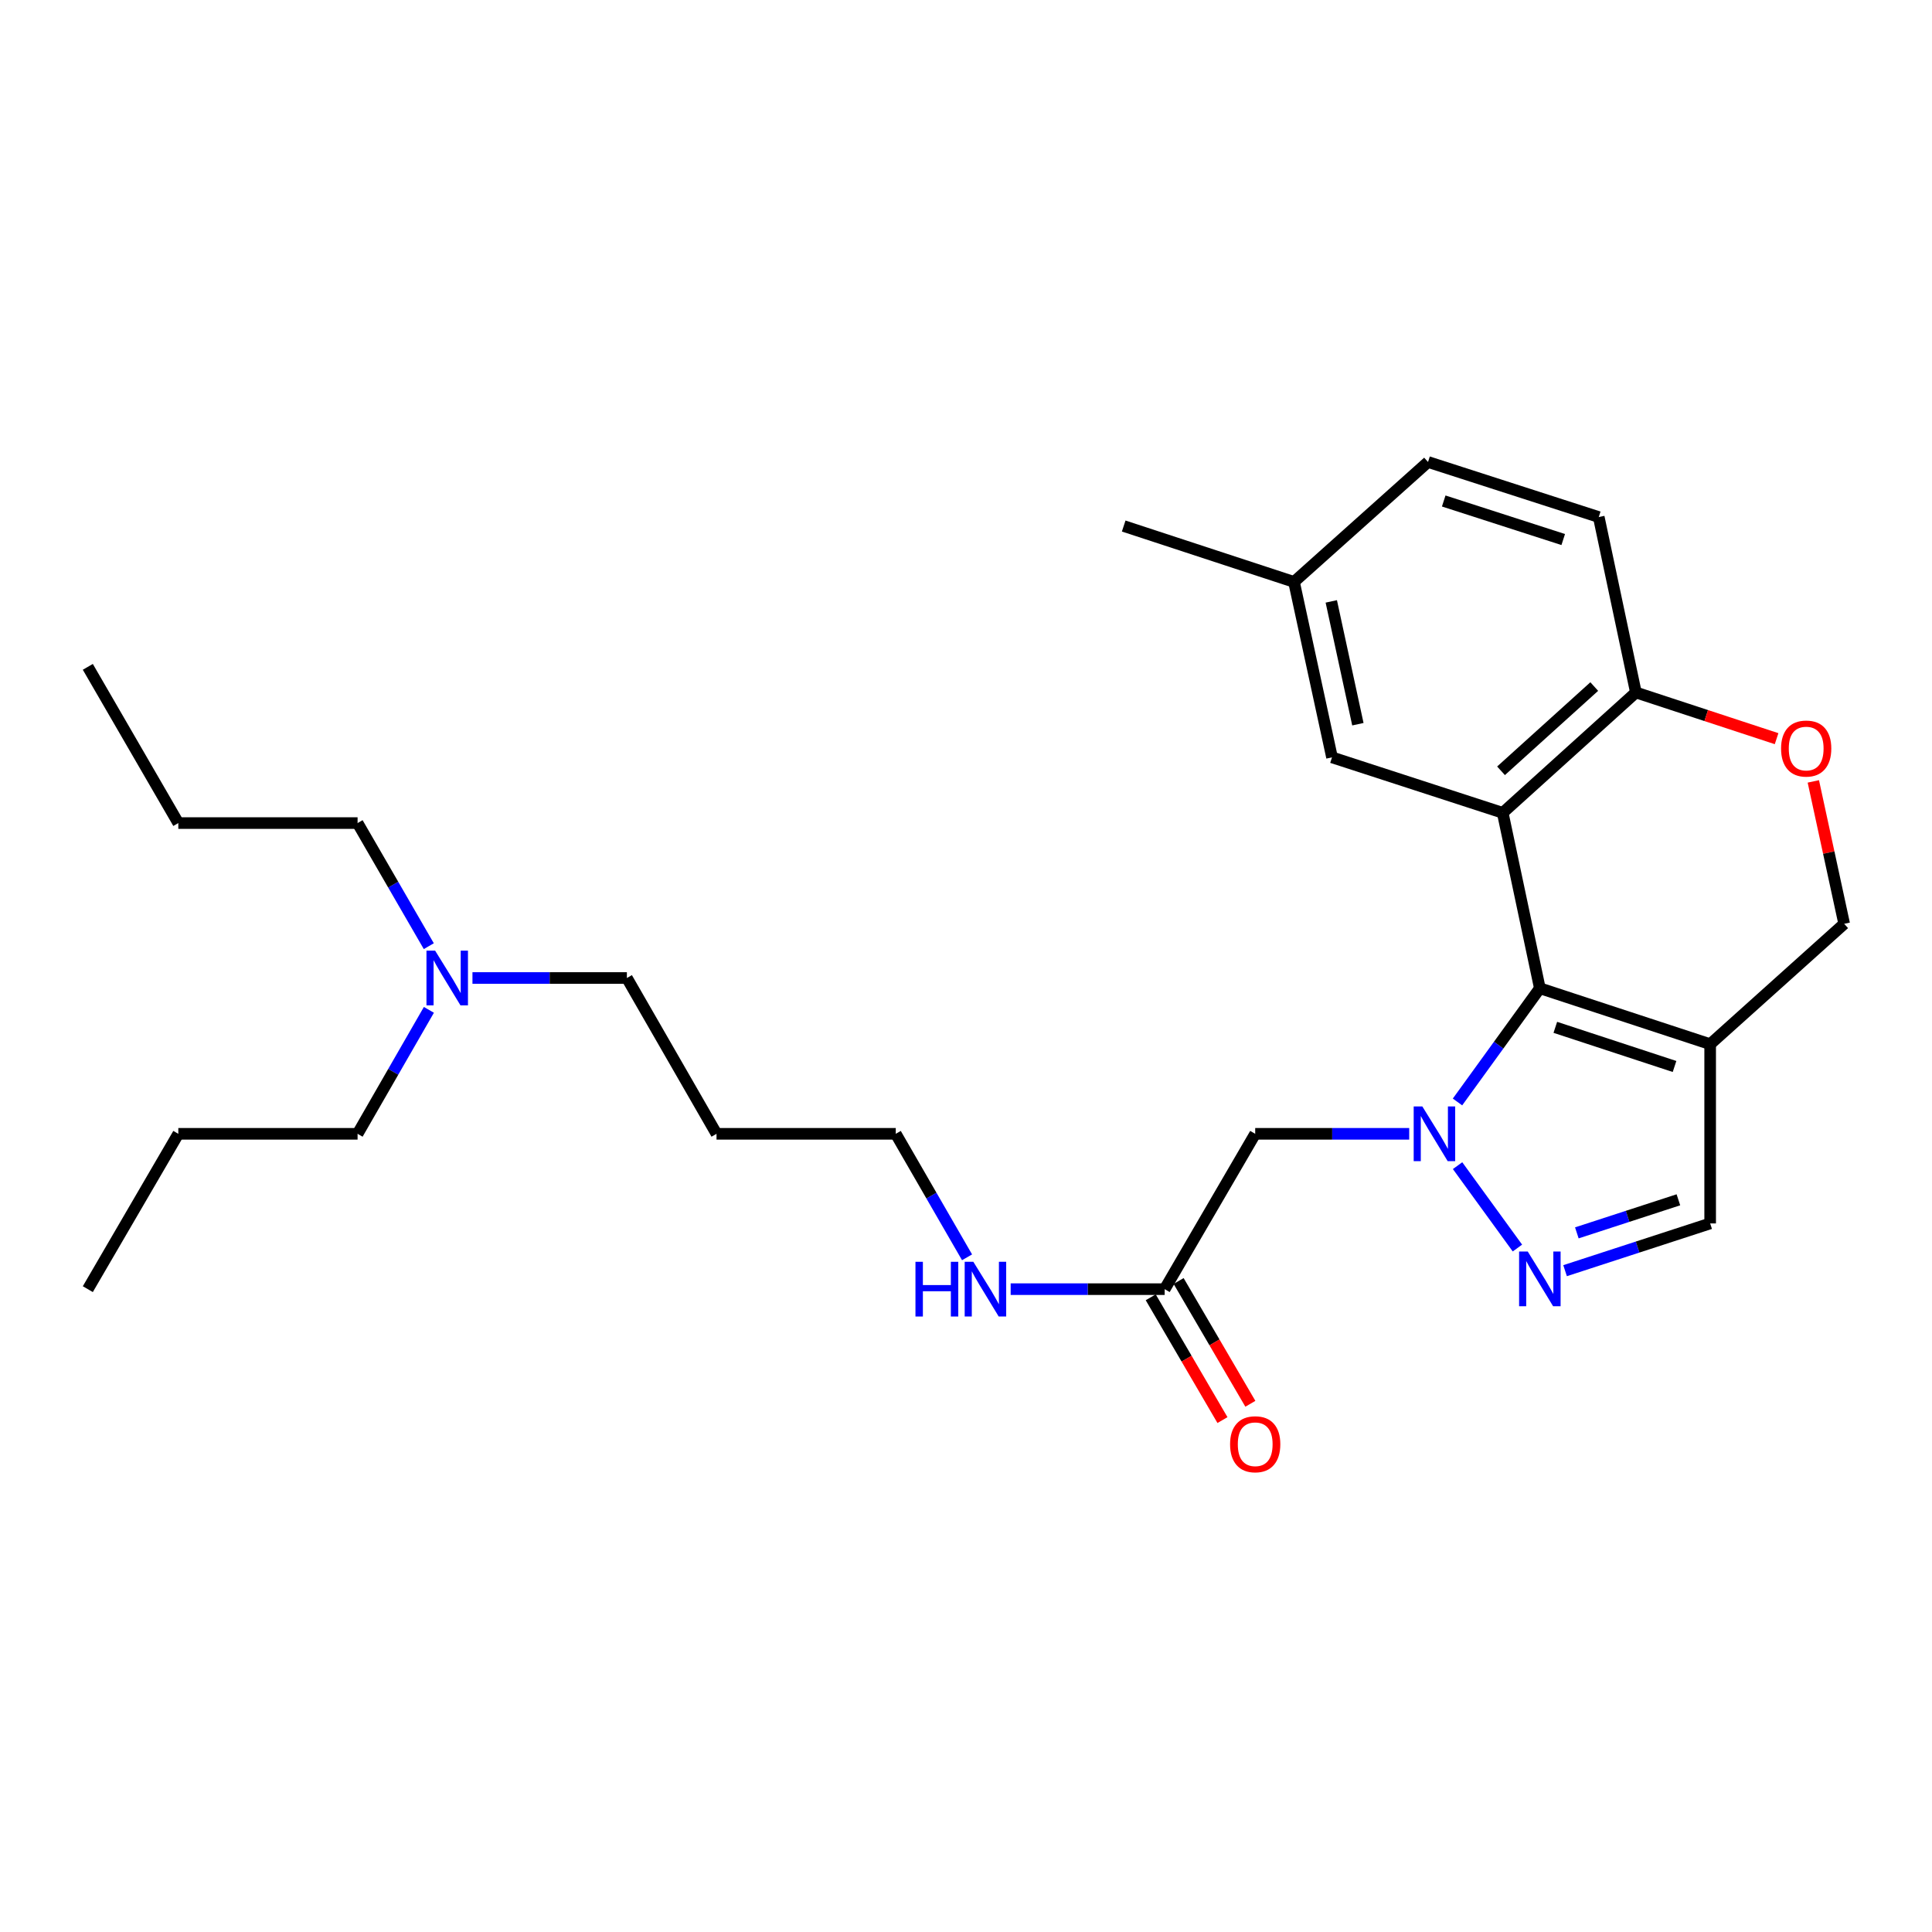 <?xml version='1.0' encoding='iso-8859-1'?>
<svg version='1.1' baseProfile='full'
              xmlns='http://www.w3.org/2000/svg'
                      xmlns:rdkit='http://www.rdkit.org/xml'
                      xmlns:xlink='http://www.w3.org/1999/xlink'
                  xml:space='preserve'
width='1000px' height='1000px' viewBox='0 0 1000 1000'>
<!-- END OF HEADER -->
<rect style='opacity:1.0;fill:#FFFFFF;stroke:none' width='1000' height='1000' x='0' y='0'> </rect>
<path class='bond-0' d='M 754.4,570.375 L 775.712,540.947' style='fill:none;fill-rule:evenodd;stroke:#0000FF;stroke-width:6px;stroke-linecap:butt;stroke-linejoin:miter;stroke-opacity:1' />
<path class='bond-0' d='M 775.712,540.947 L 797.023,511.518' style='fill:none;fill-rule:evenodd;stroke:#000000;stroke-width:6px;stroke-linecap:butt;stroke-linejoin:miter;stroke-opacity:1' />
<path class='bond-2' d='M 754.437,603.341 L 785.418,645.981' style='fill:none;fill-rule:evenodd;stroke:#0000FF;stroke-width:6px;stroke-linecap:butt;stroke-linejoin:miter;stroke-opacity:1' />
<path class='bond-4' d='M 729.403,586.861 L 689.547,586.861' style='fill:none;fill-rule:evenodd;stroke:#0000FF;stroke-width:6px;stroke-linecap:butt;stroke-linejoin:miter;stroke-opacity:1' />
<path class='bond-4' d='M 689.547,586.861 L 649.691,586.861' style='fill:none;fill-rule:evenodd;stroke:#000000;stroke-width:6px;stroke-linecap:butt;stroke-linejoin:miter;stroke-opacity:1' />
<path class='bond-1' d='M 797.023,511.518 L 777.802,420.717' style='fill:none;fill-rule:evenodd;stroke:#000000;stroke-width:6px;stroke-linecap:butt;stroke-linejoin:miter;stroke-opacity:1' />
<path class='bond-3' d='M 797.023,511.518 L 885.176,540.466' style='fill:none;fill-rule:evenodd;stroke:#000000;stroke-width:6px;stroke-linecap:butt;stroke-linejoin:miter;stroke-opacity:1' />
<path class='bond-3' d='M 805.029,531.748 L 866.736,552.011' style='fill:none;fill-rule:evenodd;stroke:#000000;stroke-width:6px;stroke-linecap:butt;stroke-linejoin:miter;stroke-opacity:1' />
<path class='bond-6' d='M 777.802,420.717 L 846.734,358.417' style='fill:none;fill-rule:evenodd;stroke:#000000;stroke-width:6px;stroke-linecap:butt;stroke-linejoin:miter;stroke-opacity:1' />
<path class='bond-6' d='M 776.929,398.966 L 825.182,355.356' style='fill:none;fill-rule:evenodd;stroke:#000000;stroke-width:6px;stroke-linecap:butt;stroke-linejoin:miter;stroke-opacity:1' />
<path class='bond-10' d='M 777.802,420.717 L 689.443,392.01' style='fill:none;fill-rule:evenodd;stroke:#000000;stroke-width:6px;stroke-linecap:butt;stroke-linejoin:miter;stroke-opacity:1' />
<path class='bond-5' d='M 810.08,657.7 L 847.628,645.473' style='fill:none;fill-rule:evenodd;stroke:#0000FF;stroke-width:6px;stroke-linecap:butt;stroke-linejoin:miter;stroke-opacity:1' />
<path class='bond-5' d='M 847.628,645.473 L 885.176,633.246' style='fill:none;fill-rule:evenodd;stroke:#000000;stroke-width:6px;stroke-linecap:butt;stroke-linejoin:miter;stroke-opacity:1' />
<path class='bond-5' d='M 816.167,638.132 L 842.451,629.573' style='fill:none;fill-rule:evenodd;stroke:#0000FF;stroke-width:6px;stroke-linecap:butt;stroke-linejoin:miter;stroke-opacity:1' />
<path class='bond-5' d='M 842.451,629.573 L 868.734,621.014' style='fill:none;fill-rule:evenodd;stroke:#000000;stroke-width:6px;stroke-linecap:butt;stroke-linejoin:miter;stroke-opacity:1' />
<path class='bond-9' d='M 885.176,540.466 L 954.545,478.167' style='fill:none;fill-rule:evenodd;stroke:#000000;stroke-width:6px;stroke-linecap:butt;stroke-linejoin:miter;stroke-opacity:1' />
<path class='bond-27' d='M 885.176,540.466 L 885.176,633.246' style='fill:none;fill-rule:evenodd;stroke:#000000;stroke-width:6px;stroke-linecap:butt;stroke-linejoin:miter;stroke-opacity:1' />
<path class='bond-8' d='M 649.691,586.861 L 602.832,667.266' style='fill:none;fill-rule:evenodd;stroke:#000000;stroke-width:6px;stroke-linecap:butt;stroke-linejoin:miter;stroke-opacity:1' />
<path class='bond-12' d='M 846.734,358.417 L 827.513,267.625' style='fill:none;fill-rule:evenodd;stroke:#000000;stroke-width:6px;stroke-linecap:butt;stroke-linejoin:miter;stroke-opacity:1' />
<path class='bond-28' d='M 846.734,358.417 L 883.146,370.376' style='fill:none;fill-rule:evenodd;stroke:#000000;stroke-width:6px;stroke-linecap:butt;stroke-linejoin:miter;stroke-opacity:1' />
<path class='bond-28' d='M 883.146,370.376 L 919.559,382.334' style='fill:none;fill-rule:evenodd;stroke:#FF0000;stroke-width:6px;stroke-linecap:butt;stroke-linejoin:miter;stroke-opacity:1' />
<path class='bond-7' d='M 938.578,404.448 L 946.562,441.307' style='fill:none;fill-rule:evenodd;stroke:#FF0000;stroke-width:6px;stroke-linecap:butt;stroke-linejoin:miter;stroke-opacity:1' />
<path class='bond-7' d='M 946.562,441.307 L 954.545,478.167' style='fill:none;fill-rule:evenodd;stroke:#000000;stroke-width:6px;stroke-linecap:butt;stroke-linejoin:miter;stroke-opacity:1' />
<path class='bond-11' d='M 595.613,671.485 L 614.18,703.26' style='fill:none;fill-rule:evenodd;stroke:#000000;stroke-width:6px;stroke-linecap:butt;stroke-linejoin:miter;stroke-opacity:1' />
<path class='bond-11' d='M 614.18,703.26 L 632.748,735.035' style='fill:none;fill-rule:evenodd;stroke:#FF0000;stroke-width:6px;stroke-linecap:butt;stroke-linejoin:miter;stroke-opacity:1' />
<path class='bond-11' d='M 610.051,663.048 L 628.618,694.823' style='fill:none;fill-rule:evenodd;stroke:#000000;stroke-width:6px;stroke-linecap:butt;stroke-linejoin:miter;stroke-opacity:1' />
<path class='bond-11' d='M 628.618,694.823 L 647.186,726.598' style='fill:none;fill-rule:evenodd;stroke:#FF0000;stroke-width:6px;stroke-linecap:butt;stroke-linejoin:miter;stroke-opacity:1' />
<path class='bond-13' d='M 602.832,667.266 L 562.976,667.266' style='fill:none;fill-rule:evenodd;stroke:#000000;stroke-width:6px;stroke-linecap:butt;stroke-linejoin:miter;stroke-opacity:1' />
<path class='bond-13' d='M 562.976,667.266 L 523.12,667.266' style='fill:none;fill-rule:evenodd;stroke:#0000FF;stroke-width:6px;stroke-linecap:butt;stroke-linejoin:miter;stroke-opacity:1' />
<path class='bond-14' d='M 689.443,392.01 L 669.776,301.2' style='fill:none;fill-rule:evenodd;stroke:#000000;stroke-width:6px;stroke-linecap:butt;stroke-linejoin:miter;stroke-opacity:1' />
<path class='bond-14' d='M 702.837,374.849 L 689.07,311.282' style='fill:none;fill-rule:evenodd;stroke:#000000;stroke-width:6px;stroke-linecap:butt;stroke-linejoin:miter;stroke-opacity:1' />
<path class='bond-29' d='M 827.513,267.625 L 739.145,239.123' style='fill:none;fill-rule:evenodd;stroke:#000000;stroke-width:6px;stroke-linecap:butt;stroke-linejoin:miter;stroke-opacity:1' />
<path class='bond-29' d='M 809.125,279.265 L 747.267,259.313' style='fill:none;fill-rule:evenodd;stroke:#000000;stroke-width:6px;stroke-linecap:butt;stroke-linejoin:miter;stroke-opacity:1' />
<path class='bond-18' d='M 500.548,650.785 L 482.098,618.823' style='fill:none;fill-rule:evenodd;stroke:#0000FF;stroke-width:6px;stroke-linecap:butt;stroke-linejoin:miter;stroke-opacity:1' />
<path class='bond-18' d='M 482.098,618.823 L 463.648,586.861' style='fill:none;fill-rule:evenodd;stroke:#000000;stroke-width:6px;stroke-linecap:butt;stroke-linejoin:miter;stroke-opacity:1' />
<path class='bond-16' d='M 669.776,301.2 L 739.145,239.123' style='fill:none;fill-rule:evenodd;stroke:#000000;stroke-width:6px;stroke-linecap:butt;stroke-linejoin:miter;stroke-opacity:1' />
<path class='bond-22' d='M 669.776,301.2 L 581.623,272.27' style='fill:none;fill-rule:evenodd;stroke:#000000;stroke-width:6px;stroke-linecap:butt;stroke-linejoin:miter;stroke-opacity:1' />
<path class='bond-15' d='M 244.544,506.213 L 284.509,506.213' style='fill:none;fill-rule:evenodd;stroke:#0000FF;stroke-width:6px;stroke-linecap:butt;stroke-linejoin:miter;stroke-opacity:1' />
<path class='bond-15' d='M 284.509,506.213 L 324.473,506.213' style='fill:none;fill-rule:evenodd;stroke:#000000;stroke-width:6px;stroke-linecap:butt;stroke-linejoin:miter;stroke-opacity:1' />
<path class='bond-20' d='M 221.995,522.699 L 203.54,554.78' style='fill:none;fill-rule:evenodd;stroke:#0000FF;stroke-width:6px;stroke-linecap:butt;stroke-linejoin:miter;stroke-opacity:1' />
<path class='bond-20' d='M 203.54,554.78 L 185.085,586.861' style='fill:none;fill-rule:evenodd;stroke:#000000;stroke-width:6px;stroke-linecap:butt;stroke-linejoin:miter;stroke-opacity:1' />
<path class='bond-21' d='M 221.947,489.737 L 203.516,457.879' style='fill:none;fill-rule:evenodd;stroke:#0000FF;stroke-width:6px;stroke-linecap:butt;stroke-linejoin:miter;stroke-opacity:1' />
<path class='bond-21' d='M 203.516,457.879 L 185.085,426.021' style='fill:none;fill-rule:evenodd;stroke:#000000;stroke-width:6px;stroke-linecap:butt;stroke-linejoin:miter;stroke-opacity:1' />
<path class='bond-17' d='M 370.868,586.861 L 463.648,586.861' style='fill:none;fill-rule:evenodd;stroke:#000000;stroke-width:6px;stroke-linecap:butt;stroke-linejoin:miter;stroke-opacity:1' />
<path class='bond-19' d='M 370.868,586.861 L 324.473,506.213' style='fill:none;fill-rule:evenodd;stroke:#000000;stroke-width:6px;stroke-linecap:butt;stroke-linejoin:miter;stroke-opacity:1' />
<path class='bond-23' d='M 185.085,586.861 L 92.295,586.861' style='fill:none;fill-rule:evenodd;stroke:#000000;stroke-width:6px;stroke-linecap:butt;stroke-linejoin:miter;stroke-opacity:1' />
<path class='bond-24' d='M 185.085,426.021 L 92.295,426.021' style='fill:none;fill-rule:evenodd;stroke:#000000;stroke-width:6px;stroke-linecap:butt;stroke-linejoin:miter;stroke-opacity:1' />
<path class='bond-25' d='M 92.295,586.861 L 45.455,667.266' style='fill:none;fill-rule:evenodd;stroke:#000000;stroke-width:6px;stroke-linecap:butt;stroke-linejoin:miter;stroke-opacity:1' />
<path class='bond-26' d='M 92.295,426.021 L 45.455,345.16' style='fill:none;fill-rule:evenodd;stroke:#000000;stroke-width:6px;stroke-linecap:butt;stroke-linejoin:miter;stroke-opacity:1' />
<path  class='atom-0' d='M 736.202 572.701
L 745.482 587.701
Q 746.402 589.181, 747.882 591.861
Q 749.362 594.541, 749.442 594.701
L 749.442 572.701
L 753.202 572.701
L 753.202 601.021
L 749.322 601.021
L 739.362 584.621
Q 738.202 582.701, 736.962 580.501
Q 735.762 578.301, 735.402 577.621
L 735.402 601.021
L 731.722 601.021
L 731.722 572.701
L 736.202 572.701
' fill='#0000FF'/>
<path  class='atom-3' d='M 790.763 647.792
L 800.043 662.792
Q 800.963 664.272, 802.443 666.952
Q 803.923 669.632, 804.003 669.792
L 804.003 647.792
L 807.763 647.792
L 807.763 676.112
L 803.883 676.112
L 793.923 659.712
Q 792.763 657.792, 791.523 655.592
Q 790.323 653.392, 789.963 652.712
L 789.963 676.112
L 786.283 676.112
L 786.283 647.792
L 790.763 647.792
' fill='#0000FF'/>
<path  class='atom-8' d='M 921.878 387.445
Q 921.878 380.645, 925.238 376.845
Q 928.598 373.045, 934.878 373.045
Q 941.158 373.045, 944.518 376.845
Q 947.878 380.645, 947.878 387.445
Q 947.878 394.325, 944.478 398.245
Q 941.078 402.125, 934.878 402.125
Q 928.638 402.125, 925.238 398.245
Q 921.878 394.365, 921.878 387.445
M 934.878 398.925
Q 939.198 398.925, 941.518 396.045
Q 943.878 393.125, 943.878 387.445
Q 943.878 381.885, 941.518 379.085
Q 939.198 376.245, 934.878 376.245
Q 930.558 376.245, 928.198 379.045
Q 925.878 381.845, 925.878 387.445
Q 925.878 393.165, 928.198 396.045
Q 930.558 398.925, 934.878 398.925
' fill='#FF0000'/>
<path  class='atom-12' d='M 636.691 747.538
Q 636.691 740.738, 640.051 736.938
Q 643.411 733.138, 649.691 733.138
Q 655.971 733.138, 659.331 736.938
Q 662.691 740.738, 662.691 747.538
Q 662.691 754.418, 659.291 758.338
Q 655.891 762.218, 649.691 762.218
Q 643.451 762.218, 640.051 758.338
Q 636.691 754.458, 636.691 747.538
M 649.691 759.018
Q 654.011 759.018, 656.331 756.138
Q 658.691 753.218, 658.691 747.538
Q 658.691 741.978, 656.331 739.178
Q 654.011 736.338, 649.691 736.338
Q 645.371 736.338, 643.011 739.138
Q 640.691 741.938, 640.691 747.538
Q 640.691 753.258, 643.011 756.138
Q 645.371 759.018, 649.691 759.018
' fill='#FF0000'/>
<path  class='atom-14' d='M 473.841 653.106
L 477.681 653.106
L 477.681 665.146
L 492.161 665.146
L 492.161 653.106
L 496.001 653.106
L 496.001 681.426
L 492.161 681.426
L 492.161 668.346
L 477.681 668.346
L 477.681 681.426
L 473.841 681.426
L 473.841 653.106
' fill='#0000FF'/>
<path  class='atom-14' d='M 503.801 653.106
L 513.081 668.106
Q 514.001 669.586, 515.481 672.266
Q 516.961 674.946, 517.041 675.106
L 517.041 653.106
L 520.801 653.106
L 520.801 681.426
L 516.921 681.426
L 506.961 665.026
Q 505.801 663.106, 504.561 660.906
Q 503.361 658.706, 503.001 658.026
L 503.001 681.426
L 499.321 681.426
L 499.321 653.106
L 503.801 653.106
' fill='#0000FF'/>
<path  class='atom-16' d='M 225.219 492.053
L 234.499 507.053
Q 235.419 508.533, 236.899 511.213
Q 238.379 513.893, 238.459 514.053
L 238.459 492.053
L 242.219 492.053
L 242.219 520.373
L 238.339 520.373
L 228.379 503.973
Q 227.219 502.053, 225.979 499.853
Q 224.779 497.653, 224.419 496.973
L 224.419 520.373
L 220.739 520.373
L 220.739 492.053
L 225.219 492.053
' fill='#0000FF'/>
</svg>
